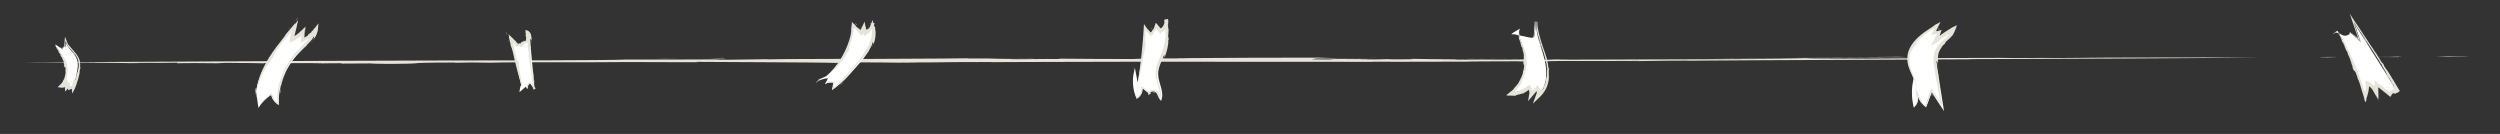 <?xml version="1.0" encoding="UTF-8"?> <svg xmlns="http://www.w3.org/2000/svg" id="_Слой_6" viewBox="0 0 1019.19 54.61"><rect x="0" y="0" width="1019.19" height="54.61" fill="#333333" stroke="none"/><defs><style>.cls-1{fill:#e6e3d8;}.cls-1,.cls-2{stroke-width:0px;}.cls-2{fill:#fff;}</style></defs><path class="cls-1" d="M1004.7,22.99c4.86-.06-1.51-.11-6.97-.16l-4.95.2,11.92-.04Z"></path><path class="cls-1" d="M977.92,23l-13.47.22,9.73-.12c10.81.07-1.43.21-5.51.25,17.69-.09,6.43-.24,9.26-.36Z"></path><path class="cls-1" d="M951.4,23.21c-8.64,0-6.23.13-2.6.16.57-.05,6.23-.13,2.6-.16Z"></path><path class="cls-1" d="M414.92,23.93c2.42.02,5.28.03,4.88.07,2.71-.04,3.28-.07-4.88-.07Z"></path><path class="cls-1" d="M419.79,24c-.52,0-1.08.02-1.75.03.55,0,1.01,0,1.63-.01.16,0,.07,0,.12-.01Z"></path><path class="cls-1" d="M593.89,25.11c9.72-.12,15.18-.07,24.38-.13l5.14.14c9.96-.07,4.4-.14,11.63-.24,9.09.08,28.24-.06,32.55-.06,2.99.06-3.72.11-5.18.15,11.68-.08,10.85-.23,25.36-.26l.24.04c34.66-.3,78.6-.35,117.15-.58-2.61,0-1.95-.04-2.97-.06,40.7-.15,87.66-.27,119.84-.72-22,.09-59.25-.06-81.68.26-8.3-.09-21.08.1-24.52-.05-31.98,0-44.99.32-75.74.39-4.41-.02-2.27-.1-3.54-.17l24.38-.13-14.86-.03c6.43-.08,22.09-.07,23.88-.22-21.29.22-55.34.17-73.92.41,8.74-.02,19.64-.04,29.98-.07,4.55.04,11.59.06,11.13.13-29.57.29-54.1.24-84.48.38-7.61.04-17.94.05-19.2-.02,5-.04,1.23-.09,5.33-.13-10.77.09-1.08.27-16.65.28l2-.26c-6.19.29-19.05,0-30.14.18-3.99-.09,3.36-.17,11.89-.2-9.68-.02-10.55.13-18.27.14l7.32-.24c-8.22.23-14.74,0-19.4-.06-.55.05,3.78.21-6.53.22-4.43-.02-2.16-.08-3.2-.11-.57.06-4.28.16-11.09.18-1.25-.07,4.52-.12,4.97-.2-5.13.02-9.32.04-13.05-.01-9.09.08.59.1-4.97.2-13.95-.02-1.39-.25-6.53-.39,10.52-.09,24.02-.22,29.65-.27l-20.16.11c1.22-.09-13.63-.12-2.99-.22-20.09-.03-44.36.12-63.62.24,2.73.02,6.24.03,5.67.09-9.97.07-8.86-.04-10.9-.09-7.37.08-6.55.22-11.08.34-15.22-.09-17.36,0-30.31-.16l.8.15c-9.18-.1-10.53.13-20.42.07-.55-.03,3.24-.08,6.28-.12-8.76.07-8.08-.11-16.62-.03l6.78-.18c-6.81.02-16.8.1-13.28-.05-11.89.2-32.76.18-47.62.31l.98-.13c-7.68.17-28.24.06-34.9.26l-1.13-.05-15.29.21c-6.92,0-4.57-.2-5.13-.14-15.19.07-27.11.11-36.88.07-2.45.18-18.44.26-31.16.31-61.26.04-127.05.36-184.04.69-8.53.03-20.28.25-30.93.36,13.05.01,14.28-.08,27.11-.11,9.64.02,13.19.19,21.49.28l-4.22-.14c13.02-.15,8.97.06,19.27-.12l-.42.24c3.62-.13,12.72-.05,16.46,0l3.37-.17c8.2.07,13.54.09,16.04.24l-.8-.15c3.09.09,31.54-.09,21.81.18,2.38-.04,4.55-.12,9.76-.12l.79.15c7.51-.06,15.9-.1,18.07-.03-4.07.05-5.44.11-6.78.18,31.77-.05,6.71-.5,34.85-.58l-.33.1,7.14-.12,7.49.1c10.14-.35,39.5-.06,56.48-.28,6.68-.04,15.47.13,28.17.08l-.83-.15c10.25.13,48.38.13,57.94.45,9.63-.14-1.01-.03-.8-.15,18.79-.2,20.1.03,29.95.09,11.57-.1-8.85-.04-2.63-.16,17.73.07,14.39-.22,36.29-.17,2.17.08-5.65.07-7.91.13,15.41-.19,44.12-.16,67.03-.25,26.22.01,64.92.04,95.57.05l.57-.06c12.73.11,26.54-.05,41.43-.03l-7.28-.06Z"></path><path class="cls-1" d="M776.76,23.27l-2.44-.12-14.05.12c5.7.09,8.64,0,16.49,0Z"></path><polygon class="cls-1" points="773.74 23.66 781.09 23.59 769.19 23.62 773.74 23.66"></polygon><polygon class="cls-1" points="595.7 23.89 597.52 23.9 624.3 23.73 595.7 23.89"></polygon><path class="cls-1" d="M415.9,23.8c3.06-.07,7.47-.06,10.65-.11l-12.47.09,1.81.02Z"></path><path class="cls-1" d="M295.13,23.58c-4.74.24-9.43.02-3.13.21,7.47-.06.99-.13,3.13-.21Z"></path><path class="cls-1" d="M267.05,23.98c4.3,0,6.69-.04,9.04-.08-5.67-.09-5.87.03-9.04.08Z"></path><path class="cls-2" d="M23.09,19.13c1.1,2.05,2.68,3.84,3.53,6,1.29,3.25.69,7.18-1.52,9.9.84.04,1.48-.73,1.97-1.41.2.52.26,1.09.18,1.64.24-.23.48-.45.73-.68.13.34.26.68.39,1.02.25-.14.53-.22.82-.26l.1,1.22c.95-1.95,1.42-4.09,1.88-6.21.44-2.01.87-4.14.2-6.08-.9-2.63-3.62-4.31-4.52-6.94-.07.64-.13,1.28-.2,1.91-.51-.37-1.34.31-1.08.89-1.02-.68-2.04-1.36-3.06-2.04.22.79.56,1.55,1,2.24"></path><path class="cls-1" d="M23.56,20.32c.19.21.04-.13-.05-.42l-.3-.15c.11.2.23.39.35.58Z"></path><path class="cls-1" d="M22.91,18.96c-.15-.21-.3-.43-.44-.66.08.17.17.34.27.5.14.61-.23,0-.33-.22.4.95.34.27.5.38Z"></path><path class="cls-1" d="M23.01,18.4c.4.28.36.1.21-.04-.06.03-.36-.1-.21.04Z"></path><path class="cls-1" d="M28.64,34.84c.03.14.07.3.03.29.09.13.13.15-.03-.29Z"></path><path class="cls-1" d="M28.66,35.13s-.04-.05-.06-.08c.01.03.02.05.04.08,0,0,0,0,.01,0Z"></path><path class="cls-1" d="M32.43,29.63c.02-.58.13-.89.17-1.45l.19-.29c0-.62-.1-.28-.15-.74.16-.55-.02-1.79-.08-2.06.04-.21.14.22.19.31-.18-.75-.29-.68-.59-1.58l.03-.03c-1.01-2.11-2.98-3.78-4.15-5.44.06.12.02.11.02.17-.28-.42-.53-.87-.71-1.35l-.86-2.23-.18,2.35-.07.86-.03.43-.02.34s.01.12-.02.11c-.04-.02-.08-.04-.12-.04-.09-.01-.18.02-.26.07-.16.1-.29.3-.27.53-.01.04.06.15,0,.13l-.13-.06c-.09-.04-.18-.08-.27-.12-.22-.1-.44-.19-.68-.3.19.12.42.27.62.41.1.07.2.14.31.22l.16.12c.05.03-.03-.09-.02-.14-.02-.27.18-.52.43-.65.13-.06.28-.09.41-.07.07.01.13.04.19.08.03-.03.02-.13.03-.18.03-.41.04-.85,0-1.2.05-.15.08-.32.09-.5l.07-.73.26.69c.13.34.32.66.28.82.82,1.62,1.62,1.93,2.72,3.3.14.22,0,.17-.01.27l-.94-1.03.49.69c-.28-.24-.82-.95-.99-.94.91.83,2.06,2.36,2.64,3.27-.17-.48-.55-.99-.88-1.48-.11-.24-.33-.58-.26-.61,1.23,1.18,1.93,2.66,2.06,4.48.04.46,0,1.07-.08,1.14,0-.29-.08-.08-.1-.32.02.63.28.08.16.99l-.24-.14c.23.39-.19,1.08-.17,1.73-.15.2-.12-.22-.04-.7-.14.54,0,.61-.1,1.05l-.13-.45c.11.5-.21.81-.34,1.06.05.04.26-.16.12.41-.08.24-.11.1-.15.15.05.04.1.27.02.65-.09.05-.05-.28-.12-.32-.06.29-.1.52-.21.71-.06.52.11,0,.11.32-.24.76-.27.02-.49.26.04-.6.18-1.35.19-1.68l-.19,1.13c-.07-.09-.32.71-.26.11-.17.54-.32,1.14-.48,1.72l-.12.44-.05.24c-.04.16-.08.31-.12.46.05-.03.1-.12.13-.05-.1.39-.15.21-.2.16-.03.15-.03.29-.03.44,0,.08,0,.16,0,.24,0,.06-.02.23-.01.2-.05-.6-.06-.71-.09-1.04h0c-.13,0-.36,0-.63.04l.1.12c-.17.02-.3.08-.39.14l.51.19c-.1-.22-.25-.33-.34-.73.02-.04.13.15.23.3-.16-.33-.12-.43-.17-.63l-.16-.64-.63.46c-.06.04-.13.11-.22.21l.13-.3.24-.54.75.77.07.07-.03-.08-.37-.91-.68.67c-.27.27-.6.62-.55.39-.05.08-.12.17-.19.26l1.13.6c.03-.58-.03-1.32-.3-1.95l-.44-1.02-.59.89c-.12.18-.24.36-.37.56l-.07-.12c-.06.18-.26.41-.48.55-.22.15-.41.18-.55.24l.39.86s.04-.09.04-.13l.08-.02c.14-.28.27-.56.38-.85.24-.33.32-.12.3-.18.44-.8.68-1.47.94-2-.11-.2.13-1.1.21-1.85.33-1.76.14-3.71-.6-5.39-.74-1.68-1.88-3.04-2.83-4.35-.27-.4-.78-.87-1.15-1.37.33.68.44.7.83,1.32.26.49.22.76.39,1.21v-.28c.5.55.21.47.65.87l-.21.11c.21.11.41.59.46.8l.24.08c.16.44.26.71.2.9l.11-.11c.03.18.74,1.54.29,1.16.08.1.19.18.27.45l-.13.09c.16.36.3.78.24.91-.07-.2-.16-.25-.24-.3.18.79.29.86.42.9.12.05.3.06.35.82h-.1c.05.11.09.24.12.37l-.12.4c.15.27.12.82,0,1.39-.12.57-.33,1.16-.4,1.62-.1.35-.44.72-.74,1.32l.15.03c-.21.23-.63.82-1.13,1.28l-1.04.97,1.57.21c.49.07.99-.07,1.33-.22.35-.15.6-.3.77-.36.39-.58-.07.03-.15-.07.44-.56.61-.8.81-.97l-1.62-.2c0,.15-.04.27-.04.45.15.43,0-.35.14-.13.01.48.09.57.11.87l.18,2.23,1.23-1.49c.12-.15.3-.33.63-.59.15-.02-.2.26-.25.39.1-.13.23-.28.38-.44l-1.44-.33c.14.3.28.64.42,1.01l.35.91.86-.46c.08-.04.16-.08.25-.1l.13-.03h.07s.03-.02.03-.02l.33,1.4h0c-.05-.18-.11-.37-.16-.55l-.08-.27-.04-.13-.02-.07h0s0-.01,0-.01h0s0,0,0,0c.09.72-.2-1.6.2,1.6h0s0,0,0,0v-.03s.04-.06.04-.06c.28-.53.58-1.11.9-1.78.16-.34.32-.71.47-1.11.1-.27.2-.55.3-.83.33-.94.61-1.92.86-2.77l-.05-.04c.29-.69.34-1.47.56-2.33l-.16.41Z"></path><path class="cls-1" d="M28.18,20.21v.19s.57.57.57.57c-.13-.31-.31-.39-.57-.75Z"></path><polygon class="cls-1" points="28.59 20.1 28.29 19.81 28.72 20.33 28.59 20.1"></polygon><path class="cls-1" d="M31.26,29.29l.04-.1c.06-.5.11-1.01.13-1.51-.03.53-.09,1.07-.17,1.61Z"></path><path class="cls-1" d="M28.78,34.85c.12.13.18.35.27.5l-1.02-.38.04-.03-.04.03,1.02.38-.3-.6.02.1Z"></path><path class="cls-1" d="M26.77,34.71c-.03-.37.3-.52-.07-.27-.22.42.08.12.07.27Z"></path><path class="cls-1" d="M27.28,32.99c-.1.24-.15.39-.17.53.24-.28.15-.34.17-.53Z"></path><path class="cls-2" d="M104.21,38.79c.92-10.7,8.77-20.08,16.36-28.88-.5,1.95-1,3.9-1.5,5.84,1.93-.83,3.61-2.02,4.88-3.47-.14,1.23-.29,2.45-.43,3.68,2.15-1.13,4.01-2.62,5.42-4.36-.37,3.91-4.18,6.91-7.11,10.03-5.67,6.02-8.6,13.68-8.14,21.24-1.72-.97-2.89-2.55-3.14-4.23-2.18,1.46-3.97,3.3-5.19,5.37-.39-2.68-.77-5.36-1.16-8.04"></path><path class="cls-1" d="M104.15,35.99c-.13-.54-.09.19-.06.81l.26.53-.2-1.34Z"></path><path class="cls-1" d="M104.53,39.02l.41,1.49-.25-1.08c-.08-1.23.22.13.33.59-.33-1.99-.33-.69-.48-1Z"></path><path class="cls-1" d="M105.11,41.96c.13.97.18.49.17.12-.05.02-.19-.53-.17-.12Z"></path><path class="cls-1" d="M124.51,11.98c-.1.6-.19,1.23-.21,1.16-.03.56-.02.75.21-1.16Z"></path><path class="cls-1" d="M124.29,13.14c0-.11.01-.22.02-.35,0,.11-.02.2-.03.33,0,.03,0,.01.01.02Z"></path><path class="cls-1" d="M122.7,19.2c-.72.85-1.21,1.25-1.91,2.08l-.52.35c-.74.91-.24.48-.72,1.18-.79.74-1.98,2.66-2.25,3.09-.25.26.16-.42.22-.59-.37.58-.48.89-.63,1.22-.15.33-.33.69-.72,1.45h-.05c-.86,1.85-1.71,4-2.3,6.29-.27,1.15-.52,2.32-.64,3.49-.08.59-.12,1.17-.15,1.75l-.02.43c0,.14,0,.17,0,.27v.49c.03-.17.06-.1.09-.15,0,.41.02.68.03,1.02,0,.03.02.11,0,.1l-.1-.06c-.07-.04-.13-.08-.2-.12-.13-.09-.26-.18-.38-.29-.25-.23-.42-.4-.78-.95-.07-.12-.14-.24-.2-.36-.08-.14-.17-.39-.23-.59-.13-.43-.24-.92-.32-1.34-.08-.08-.27.1-.43.21l-.49.36c-.32.23-.63.48-.93.72-.49.42-.87.78-1.25,1.19-.37.4-.73.82-1.02,1.21-.23.32-.45.67-.69,1.07.71-1.06,2.75-3.22,4.55-4.04.19,1.17.85,2.12,1.35,2.55.22.35.63.7.99.95.19.12.37.24.52.34.06-.07.03-.23.08-.23-.03-.8,0-1.56,0-2.21.04-.71.04-1.35.11-1.98.09-1.27.26-2.53.74-4.24.17-.48.17-.22.29-.34-.25.9-.45,1.81-.61,2.72.11-.56.29-1.09.44-1.64-.13.72-.52,2.46-.41,2.69.12-1.2.45-2.75.91-4.21.47-1.46,1.05-2.84,1.43-3.84-.47.88-.94,2.04-1.33,3.16-.23.47-.5,1.23-.55,1.16.8-3.32,2.2-5.86,4.15-8.77.49-.73,1.25-1.65,1.41-1.71-.34.46-.02.16-.29.55.74-.99-.15-.28,1.06-1.62l.04.34c.26-.72,1.51-1.58,2.3-2.57.4-.25-.16.38-.84,1.08.81-.76.78-.93,1.4-1.55l-.43.75c.51-.81,1.21-1.16,1.63-1.5,0-.08-.45.16.36-.68.36-.35.23-.12.33-.19,0-.08.22-.46.7-1.06.15-.06-.24.47-.22.55.38-.45.66-.83.96-1.14.55-.88-.11,0,.17-.57.88-1.31.31,0,.75-.42-.51,1.13-1.53,2.35-1.92,2.87.5-.6.99-1.21,1.43-1.86,0,.19,1.01-1.27.39-.16.41-.55.77-1.21,1.08-1.91.29-.72.48-1.5.55-2.28l.2-2.19-1.34,1.73c-.62.8-1.31,1.53-1.98,2.13.25-.17.55-.42.54-.34-.79.77-.79.59-1,.69-.6.54-.49.63-.75.94-.57.31-.85.45-1.13.57l-.1.04s-.09.06-.06-.01c.02-.09.04-.18.06-.29.04-.2.1-.43.17-.68l-.17.18c.11-.41.1-.57.1-.8.03-.53.05-.95.2-1.93.05-.18.02.46-.02,1.07.05-.58.1-.96.16-1.32l.04-.26c0-.06,0-.05-.01-.08l-.03-.14c-.16.15-.4.4-.81.87l1.06-1.37h.03s-.01-.04-.01-.04c-.49.55-1.13,1.25-1.54,1.67-.41.42-.63.6-.35.24-.46.52-.96.99-1.48,1.38-.12.09-.24.18-.36.27-.09.06-.19.13-.29.19-.2.13-.42.24-.66.36l-.09.04s0-.05.01-.07l.03-.15c.02-.1.03-.2.05-.3.05-.02.1-.05.15-.08-.03-.05-.01-.18.02-.34.02-.08.04-.17.06-.26.07-.27.14-.54.21-.82.33-1.32.67-2.67.66-3.01l.14-.35c.06-.37.16-.81.16-1.03l-.92,1.2c-.65.73-.2-.09-.32.13-.81.97-1.53,1.82-2.18,2.59-.32.37-.62.72-.91,1.06-.12.14-.25.28-.37.42l-.29.32c-.05.32-1.18,1.76-2.06,2.92-2.2,2.72-4.34,5.68-6.06,8.83-1.7,3.14-3.05,6.45-3.63,9.66-.09.48-.17,1.05-.22,1.66-.02.61-.03,1.25-.06,1.85.24-1.45.11-1.61.42-3.03.24-1.06.57-1.4.92-2.26l-.27.41c.28-1.45.37-.94.6-2.09l.2.12c0-.43.48-1.35.71-1.7v-.41c.43-.82.77-1.33,1.01-1.52l-.17.02c.19-.29,1.66-3.14,1.35-2.06.1-.25.14-.51.47-1h.17c.4-.74.87-1.56,1.08-1.71-.22.4-.25.56-.27.73,1.98-2.96-.03-.92,1.78-3.53l.06.09.39-.72.6-.61c.41-1.13,2.76-3.53,3.87-5.11.1-.13.29-.35.37-.42.09-.09.19-.17.28-.25.19-.16.35-.28.57-.56l.08-.32c.08-.04.23-.15.36-.26.06-.04.13-.09.19-.14,0,.05-.09.22-.12.29-.09.18-.16.27-.21.23-.01,0-.03-.02-.04-.05,0,0,0-.04-.02.01l-.05.16-.11.31c-.14.4-.27.75-.38,1.02-.38,1.95.09-.24.21-.23-.22.95-.3,1.52-.39,2.02-.05.25-.1.47-.14.69-.02.1-.05.21-.07.31.07-.02.16-.06.24-.08.62-.23,1.02-.31,1.9-.66,1.07-.57.65-.39.15-.15-.5.21-1.08.45-.53.13.72-.29,1.29-.61,1.73-.87.2-.14.39-.27.58-.4.16-.12.21-.17.32-.26.06-.1.23-.28.45-.45-.03.13-.16.23-.22.34.06-.09.14-.19.24-.31.02-.03.04-.05.07-.09l.04-.28c.02-.18.05-.37.07-.56l.02-.13-.04.34c-.03.23-.05.46-.08.7-.05.46-.13.97-.15,1.39-.03.44-.07.89-.1,1.34v.17s.08-.04.12-.05l.31-.17.6-.33c.79-.42,1.58-.88,2.33-1.39.17-.11.34-.23.52-.35.15-.11.3-.22.46-.33.31-.23.62-.48.94-.75.63-.54,1.26-1.16,1.84-1.86l-1.74-.71c-.2,1.78-1.38,3.5-2.64,4.83v.08c-1,.96-2.01,2.13-3.27,3.3l.64-.54Z"></path><path class="cls-1" d="M114.18,38.04l.16-.25c.03-.53.11-1.05.18-1.57-.21.61-.21.95-.34,1.82Z"></path><polygon class="cls-1" points="113.84 37.65 113.79 38.49 113.96 37.15 113.84 37.65"></polygon><path class="cls-1" d="M123.41,20.2l-.16.13c-.7.74-1.37,1.5-2.01,2.28.69-.83,1.42-1.63,2.17-2.42Z"></path><path class="cls-1" d="M124.63,12.04c0,.36-.06.86-.11,1.36-.04.35-.03.31-.03.36,0,.04,0,.08.01.11v-.13s0-.03,0-.03c0,0,0-.01,0-.11l.04-.42.16-1.64-.08.51Z"></path><path class="cls-1" d="M121.47,7.08c-.98,1.49-1.33,1.54-.71,1.14,1.06-1.3.31-.55.71-1.14Z"></path><path class="cls-1" d="M117.47,12.26c.54-.62.84-1.02,1.15-1.44-.73.7-.77.93-1.15,1.44Z"></path><path class="cls-2" d="M213,36.81l-4.99-21.34,2.99,3.04c.32-.18.5-.56.45-.91.27.43.76.71,1.27.73-.09-.95,1.24-1.68,1.99-1.08.05-1.39.1-2.79.14-4.18.84.33,1.05,1.41,1.13,2.31.66,7.03,1.32,14.05,1.98,21.08-.64-.83-1.29-1.65-1.93-2.48-.62.53-.97,1.37-.92,2.18l-.83-.77c-.82.71-1.64,1.42-2.46,2.13,0-1.43.44-2.87,1.26-4.05"></path><path class="cls-1" d="M213.04,33.44c.17-.32-.17.02-.43.35,0,.14-.02.28-.02.42.13-.27.28-.52.45-.77Z"></path><path class="cls-1" d="M212.1,35.21c-.05.34-.07.68-.07,1.02.02-.24.04-.48.08-.72.34-.73.15.16.13.45.3-1.24-.09-.52-.14-.75Z"></path><path class="cls-1" d="M211.88,37.17c-.01.17,0,.28,0,.34l-.09-.04c.09-.11.03-.12-.07-.08l.26.12s.03-.09.04-.15c-.06-.04-.09-.46-.14-.19Z"></path><path class="cls-1" d="M213.13,16.77c.22-.1.5-.16.47-.11.05-.02.1-.04.13-.05.03-.02.03-.03,0-.03-.1,0-.28.03-.59.2Z"></path><path class="cls-1" d="M213.6,16.66s-.1.05-.15.07c.05-.02.08-.03.15-.06.01,0,0,0,0-.02Z"></path><path class="cls-1" d="M215.39,20.43c.16.71.14,1.12.24,1.79l-.12.39c.12.73.16.31.29.84-.04.68.19,2.09.21,2.41-.05.23-.12-.27-.18-.37.13.86.27.78.38,1.86l-.04.02c.46,2.54.71,5.79,1.11,8.63-.01-.19.03-.15.05-.23.03.24.05.48.08.73l1-.4c-.65-.8-1.32-1.62-1.98-2.44l-.34-.42-.38.34c-.75.68-1.1,1.69-.99,2.59l.66-.32c-.36-.3-.73-.6-1.09-.9-.48.47-.92.93-1.18,1.24.28-.26.74-.64,1.17-1,.29.28.59.58.9.88l-.17.08c-.04-.87.37-1.73.95-2.27l.08-.07.08.09c.25.29.49.55.73.76.29.55,1,1.2,1.03,1.5.06.08.12.16.16.22l-.17.07c-.16-2.17-.51-3.12-.72-5.3,0-.33.09-.18.15-.28l.24,1.79-.04-1.1c.11.47.17,1.63.32,1.75-.31-1.56-.42-4.09-.74-5.44.03.65.14,1.45.2,2.22-.02.34,0,.86-.08.84-.42-2.17-.48-3.99-.76-6.23-.07-.56-.13-1.33-.06-1.43.06.37.09.08.16.38-.14-.79-.27-.05-.35-1.21l.27.12c-.31-.43-.08-1.41-.32-2.22.07-.3.18.23.25.86-.02-.72-.18-.77-.23-1.34l.27.52c-.27-.59-.06-1.09-.02-1.44-.06-.04-.19.3-.25-.46,0-.33.07-.17.09-.25-.06-.04-.18-.3-.23-.81.06-.1.14.32.22.35-.04-.38-.08-.69-.05-.97-.12-.67-.1.05-.22-.35-.04-1.04.24-.13.36-.52.18.77.3,1.76.4,2.17l-.2-1.48c.09.08.05-1.02.21-.24-.04-.6-.05-1.21-.2-1.95-.08-.36-.2-.74-.43-1.1-.22-.36-.59-.7-1.02-.85l-.83-.29v.83c.02.32.02.63.02.92.04-.2.06-.46.12-.42.03.74-.08.66-.15.8.04.55.19.49.29.83-.08.66-.11.88-.15,1.21-.01.07-.03.14-.05.21-.01.03-.02.07-.04.11,0,0,0,.02-.01.02l-.04-.03s-.06-.04-.09-.07l.16.18s-.07-.04-.1-.06c-.23-.12-.33-.06-.47,0-.23.08-.43.16-.76.36-.06,0,.18-.25.45-.38-.38.18-.53.29-.69.4-.14.1-.36.3-.44.66-.02-.16.08-.48.19-.69-.12.15-.24.33-.31.54-.05.15-.03.14-.04.21-.03.07-.15-.01-.13-.03-.05.02-.14,0-.24-.06-.05-.03-.1-.07-.15-.13-.02,0-.06-.1-.05-.04,0,.04,0,.07,0,.11-.01.08-.05.15-.1.21-.05.06-.13.14-.18.05-.27-.26-.65-.63-.92-.87.03-.03.07-.05.11-.08-.33-.23-.88-.78-1.42-1.34-.54-.55-1.09-1.1-1.21-1.09l-.16-.24-.46-.34.3.94c.13.61-.23-.08-.13.1.43,1.68.71,2.84.88,3.86.28.44.57,1.5.81,2.42.93,4.45,2.2,9.17,3.36,13.24.15.61.54,1.42.8,2.17-.18-.95-.28-1.02-.5-1.95-.12-.71,0-1-.04-1.63l-.07.34c-.33-.91-.08-.67-.39-1.38l.24-.02c-.18-.23-.24-.91-.24-1.2l-.21-.21c-.05-.61-.11-1.01,0-1.22l-.13.09c.04-.24-.55-2.28-.14-1.63-.07-.16-.18-.3-.26-.68l.13-.09c-.16-.53-.33-1.13-.29-1.31.1.29.19.37.28.45-.51-2.3-.58-.38-1.07-2.41h.1s-.22-.49-.22-.49v-.57c-.25-.33-.41-1.04-.57-1.83-.08-.39-.16-.8-.24-1.18-.04-.17-.1-.42-.13-.51-.03-.1-.07-.19-.11-.28-.05-.15-.04-.3-.03-.42.01-.13.03-.24-.03-.46l-.21-.27c.05-.05.05-.24.09-.33.51.65.86,1.18.87,1.49.04-.12,0-.04-.02-.23.04-.01.1.02.13.06.05.06.01.04.09.16l.12.15.06.07v.02s.02,0,.02,0h0s0,0,0,0c-.1.14.85-1.2.45-.64h0s0,0,0,0h.01s.07.05.07.05c.03.02.08.07,0,0-.05-.06-.14-.16-.21-.26-.06-.04,0-.1-.12-.08-.11.02-.13.03-.07.01l.13-.03s.02.02.04.03c.03.03.06.06.09.1.04.05.1.1.15.15.12.11,0,.06.08.03.01-.03-.03-.06-.24-.32l-.04-.05s-.18.03-.26.05c-.19.04-.38.08-.57.12-.15,0-.2-.17-.3-.24l-.13-.14s-.05-.05-.06-.07l.14.02c.36.06.7.11,1.05.16.11,0,.13.03.14.06l.06.07.13.14c.34.34.65.47.86.54.23.08.38.09.53.11.57.05,1.07.05,1.21-.99.05,0,.04.04.05.06.01.14-.03.3-.04.44-.04.11-.09.19-.11.26l.12-.25c.01-.13.04-.22.04-.39,0-.11,0-.08.02-.14.03-.1.22-.16.29-.25.36-.16.69-.28.87-.31.06-.01.1-.01.14-.01.04,0,.13-.09.2-.13l.43-.31c.02-.69.04-1.38.07-2.03.05-.6.1-1.27.15-1.98l-1.29.85c.09.05.17.14.27.41.09.26.15.62.17,1,.04.86.08,1.71.12,2.52l.06.04c-.05.95.17,1.96.22,3.07l.03-.55Z"></path><path class="cls-1" d="M218.05,33.81l.11-.19-.18-1.03c-.06.43.05.64.08,1.22Z"></path><polygon class="cls-1" points="217.64 33.62 217.75 34.16 217.66 33.28 217.64 33.62"></polygon><polygon class="cls-1" points="216.61 20.45 216.6 20.58 216.89 22.55 216.61 20.45"></polygon><path class="cls-1" d="M213.16,16.61c.14-.1.28-.18.53-.23.05-.02.11-.02.14-.04-.05,0-.09.01-.15.04-.3.07-.49.17-.71.32.06-.03.12-.06.18-.08Z"></path><path class="cls-1" d="M206.25,12.99c.53,1.26.3,1.3.44.96-.29-1.09-.24-.47-.44-.96Z"></path><path class="cls-1" d="M207.61,17.36c-.12-.52-.23-.86-.35-1.21.03.59.2.78.35,1.21Z"></path><path class="cls-2" d="M336.81,31.06c6.3-5.09,10.35-12.87,10.92-20.95,1.1,1.04,2.2,2.07,3.29,3.11.4-.84.81-1.68,1.21-2.52.15.92.31,1.84.46,2.76,1.48-.95,2.56-2.48,2.98-4.19,1.3,3.22.71,6.97-.81,10.1s-3.86,5.77-6.18,8.37c-2.92,3.27-5.88,6.58-9.53,9.01.18-1.01.37-2.01.55-3.02-1.1-.19-2.26-.04-3.27.44.37-.75.75-1.51,1.12-2.26-1.79.07-3.56.69-5.01,1.76.57-.48,1.14-.96,1.72-1.44"></path><path class="cls-1" d="M334.24,32.2c.31-.32-.18,0-.6.27l-.23.43.82-.7Z"></path><path class="cls-1" d="M332.78,33.66c.29-.28.61-.55.94-.8-.25.17-.49.34-.72.53-.86.48-.02-.26.31-.47-1.36.92-.37.51-.53.74Z"></path><path class="cls-1" d="M334.82,32.42c.75-.24.54-.29.18-.22-.04.06-.5.3-.18.22Z"></path><path class="cls-1" d="M354.03,11.54c.15-.14.29-.34.3-.29.09-.21.11-.26-.3.29Z"></path><path class="cls-1" d="M354.34,11.25s-.04.09-.07.14c.02-.04.04-.07.07-.12,0-.01,0,0,0-.02Z"></path><path class="cls-1" d="M352.52,21.31c-.39.76-.72,1.11-1.18,1.78l-.4.26c-.51.72-.14.39-.48.93-.59.56-1.65,1.91-1.92,2.2-.23.15.15-.32.2-.44-.66.82-.5.87-1.37,1.85h-.05c-.96,1.23-2.12,2.57-3.37,3.86-.63.65-1.27,1.28-1.93,1.89-.46.41-.91.82-1.37,1.23.08-.05.05.01.08.03-.14.11-.28.22-.43.33l-.23.17-.12.08v-.04s.03-.2.03-.2v-.06s.04-.19.04-.19l.13-.74c.56-1.26-.94-1.04-1.78-1.03-.82.08-1.45.31-2.07.63l.49.5c.21-.51.41-1.01.61-1.52l.25-.64.1-.29.05-.13s-.11.01-.17.01c.05,0,.12-.01.15,0l-.07.14c-.05.1-.09.2-.14.3-.1.2-.21.42-.32.64-.22.43-.46.9-.7,1.38l-.14-.15c.79-.35,1.63-.52,2.52-.5.22,0,.43.02.65.04l.16.02h.08s0,.06,0,.08l-.04.29c-.04.37-.09.8-.1,1.12-.1.26-.16.64-.21.93-.02.14-.1.36.07.21.1-.06.17-.08.19-.04,2.14-1.45,2.91-2.56,4.85-4.49.3-.27.22-.07.35-.11-.49.54-1,1.08-1.52,1.6l1.01-.89c-.36.47-1.43,1.4-1.46,1.61,1.33-1.41,3.54-3.57,4.51-4.96-.56.56-1.19,1.32-1.84,1.99-.32.27-.79.7-.81.61,1.7-2.06,3.24-3.67,5.01-5.77.44-.53,1.04-1.23,1.17-1.27-.27.36,0,.14-.21.45.57-.79-.14-.24.76-1.31l.09.3c.13-.6,1.09-1.33,1.51-2.25.28-.24-.02.35-.47.98.54-.69.46-.84.83-1.42l-.17.67c.24-.73.74-1.1,1.02-1.44-.02-.07-.35.19.1-.62.2-.34.16-.14.23-.21-.02-.07.04-.41.29-.97.11-.07-.07.41-.02.48.2-.42.32-.78.5-1.07.23-.8-.12.01-.02-.49.44-1.18.28-.04.57-.44-.18.96-.66,2.13-.85,2.62.26-.57.5-1.15.69-1.74.05.14.56-1.16.31-.18.73-1.75.99-4.11.72-5.93,0,.26,0,.59-.06.54-.12-.93-.02-.84.02-1.04-.16-.69-.32-.58-.51-.97-.11-.65-.24-1.03-.34-1.37l-.32-1-.33,1.05c-.12.37-.23.68-.56,1.17h.16c-.22.33-.31.54-.41.75-.08.19-.24.48-.48.7-.04,0,.07-.19.21-.45-.22.34-.28.36-.38.43-.09.06-.16.09-.32.28.08-.15.14-.29.17-.42-.17.21-.52.54-.36.22-.04.05-.08.1-.12.15-.04.05-.11.14-.11.04-.04-.11-.07-.26-.11-.42-.07-.35-.15-.71-.22-1.06l-.37-1.79-.73,1.63c-.13.3-.26.59-.37.86l-.08-.14c-.02.1-.07.23-.11.35-.02.07-.05.14-.08.22-.07.16-.15.33-.23.49-.18-.17-.34-.29-.48-.32l-.02-.09c-.08-.03-.28-.19-.47-.33-.16-.11-.46-.35-.68-.52-.59-.58-.38-.65-.43-.62-.36-.33-.7-.64-1.02-.94l-.24-.22c-.07-.04-.19-.24-.17-.05-.02.21-.04.41-.06.6-.09.78-.16,1.44-.28,2.09.03.09.03.33.03.52,0,.18-.01.42-.03.68-.08.52-.17,1.16-.3,1.72-1.34,5.33-4.28,10.63-7.83,14.38-.28.27-.57.62-.89,1-.33.36-.67.74-1.02,1.09.93-.75.98-.86,1.82-1.68.68-.56,1-.7,1.62-1.18l-.37.18c.73-.95.61-.57,1.12-1.37l.16.18c.14-.32.71-.93.97-1.17l.06-.34c.51-.56.81-.95,1.07-1.06l-.17-.02c.26-.17,1.5-2.49,1.26-1.59.08-.21.11-.42.36-.84h.17c.3-.63.6-1.35.77-1.49-.13.36-.13.5-.13.64.67-1.33.57-1.55.52-1.69-.08-.16-.13-.26.3-1.48l.08.06.13-.65.33-.62c0-.49.25-1.36.52-2.32.12-.48.24-.98.34-1.46.09-.48.15-1,.13-1.15.02-.18.07-.36.13-.52.03-.08.06-.15.08-.24v-.03s.03.02.04.04l.07.07s.09.09.14.13l-.08-.28c.16.22.41.52.61.78.12.13.25.27.37.41.2.21.4.42.61.63.44.46.89.93,1.32,1.39.46-.8.9-1.53,1.2-1.92.07-.19.13-.33.17-.44.01-.05.02-.08.03-.11,0-.03-.02,0-.05.06-.08.15-.3.59-.33.51.11-.27.21-.5.29-.7.06-.14.12-.26.17-.37.1-.22.2-.39.29-.54l-1.7-.24c.09.63.08,1.05.21,1.87.4,1.53-.22-1.26.06-.48.2,1.22.35,1.67.49,2.13.04.12.07.25.11.37v.05s.05-.02.07-.03l.12-.09c.08-.06.17-.12.26-.19.35-.27.77-.52,1.38-1,.27-.1-.62.59-.89.82.35-.27.74-.58,1.16-.98.41-.4.89-1,1.07-1.29.5-.73.92-1.62,1.15-2.56l-1.65.12c.17.45.32.9.42,1.33.2,1.07.24,2.43,0,3.82-.24,1.39-.73,2.79-1.35,3.93l.03.07c-.58.92-1.07,2-1.86,3.03l.42-.48Z"></path><path class="cls-1" d="M342.61,34.49l.25-.05c.3-.31.6-.62.89-.93-.45.28-.59.53-1.14.99Z"></path><polygon class="cls-1" points="342.56 34.02 342.1 34.5 342.9 33.78 342.56 34.02"></polygon><path class="cls-1" d="M353.44,22.12l-.11.13c-.43.69-.89,1.37-1.36,2.02.52-.7,1.01-1.41,1.47-2.15Z"></path><path class="cls-1" d="M353.98,11.39c.1-.24.32-.53.4-.78-.14.3-.32.61-.5.87l.1-.1Z"></path><path class="cls-1" d="M349.26,9.95c-.66-.31-1.19-1.13-.43-.13.91.81.15-.04.43.13Z"></path><path class="cls-1" d="M346.94,9.86c.08-.65.09-1.07.1-1.51-.18.71-.09.97-.1,1.51Z"></path><path class="cls-2" d="M463.79,33.61c1.57-7.5,2.52-15.14,2.85-22.79.66,1.22,1.59,2.29,2.7,3.12.87-1.12,1.56-2.36,2.06-3.69.58.71,1.16,1.43,1.74,2.14,1.57-.87,2.52-2.74,2.28-4.52,1.11,4.91.74,10.14-1.05,14.84-.93,2.46-2.27,4.89-2.23,7.52.05,3.67,2.77,7.42,1.2,10.75-.98-.8-1.13-2.25-1.96-3.21s-3.03-.47-2.54.69c-1-.79-2-1.58-3-2.37.04,1.7-.94,3.4-2.44,4.2-1.78-3.85-2.03-8.39-.7-12.42"></path><path class="cls-1" d="M462.66,27.86c.11-.49-.16.11-.38.64l.05.54c.09-.4.21-.79.33-1.19Z"></path><path class="cls-1" d="M461.97,30.54c-.01.47,0,.94.03,1.4-.01-.33,0-.67,0-1,.27-1.08.17.17.18.59.18-1.79-.14-.68-.22-.98Z"></path><path class="cls-1" d="M461.91,33.27c0,.89.13.63.16.26-.06-.06-.11-.64-.16-.26Z"></path><path class="cls-1" d="M476.33,10.03c0,.26.03.55-.01.52.06.28.11.33.01-.52Z"></path><path class="cls-1" d="M476.32,10.54c-.01-.05-.03-.11-.04-.18.01.06.02.1.03.17,0,.02,0,0,.01.01Z"></path><path class="cls-1" d="M471.37,27.68c-.15,1.08-.3,1.71-.23,2.78l-.12.61c.2,1.12.19.48.41,1.26.09,1.02.78,2.89.87,3.3.01.31-.19-.33-.28-.46.19.56.31.81.43,1.09.06.14.12.29.18.49.03.1.06.22.09.34.01.06.03.12.04.18,0,.02,0,.05.01.08h-.04c.12.26.18.66.04,1.12-.13-.05-.23-.21-.31-.38l-.14-.26-.08-.14c-.04-.05-.03-.05-.18-.24-.1-.13-.29-.34-.48-.47-.2-.14-.4-.23-.61-.3-.42-.13-.83-.16-1.24-.1-.4.07-.82.19-1.22.56-.19.18-.37.46-.42.77-.03.15-.01.3,0,.45.03.13.07.26.12.38l1.05-.8c-.3-.22-.6-.45-.9-.67.21.17.13.16.19.25-.48-.37-.98-.76-1.48-1.14l-.95-.74-.47-.37c-.07-.04-.18-.17-.21-.14l-.13.02c-.02.71-.02,1.53-.15,2.11-.02.14-.09.32-.12.4-.03.09-.07.17-.1.25-.07.17-.15.33-.25.49-.09.16-.2.31-.3.44-.06.09-.15.18-.23.27-.17.18-.36.34-.59.48-.39-.6-.98-2.21-1.31-3.34.21,1.1.58,2.6,1.14,3.87.28-.07.59-.34.85-.55.26-.24.48-.5.68-.8.37-.61.6-1.16.62-2.02.05-.23.09-.5.1-.78.03-.04.02-.17.08-.15l.25.2c.17.13.33.26.48.38.3.24.55.46.64.6.7.58,1.23.99,1.77,1.39l-.17.13c-.11-.24-.12-.53.01-.77.13-.23.34-.39.55-.48.43-.19.9-.25,1.37-.15.24.04.48.15.7.3.21.16.4.41.5.55.21.3.36.64.54,1.02.14.36.07.37.12.63-.35-.6-.55-1.3-1.16-1.93.35.41.53.84.74,1.34-.15-.24-.41-.8-.75-1.17-.33-.38-.8-.43-.89-.38.31.03.64.16.87.44.25.27.48.69.66,1.06.19.39.36.77.57,1.13.2.35.47.75.78.93.45-1,.49-2.09.35-2.85.02.72-.03,1.7-.43,2.53-.05.01-.13-.1-.19-.15-.35-.46-.61-1.1-.59-1.22.17.26.38.52.61.61.31-.96.33-1.72.2-2.52l-.05-.32-.09-.43c-.06-.28-.14-.57-.22-.86-.18-.58-.36-1.18-.55-1.81-.24-.75-.48-1.82-.42-1.96.13.51.1.11.24.52-.16-.54-.21-.56-.29-.64-.07-.08-.16-.22-.23-1.06.09.07.18.13.28.19-.17-.31-.2-.83-.14-1.4.05-.57.2-1.19.26-1.78.21-.38.04.38-.06,1.26.19-.99.08-1.11.3-1.89,0,.27,0,.53.02.79,0-.88.47-1.45.7-1.87-.03-.07-.35.29.05-.7.2-.41.16-.18.23-.26-.03-.07.02-.47.29-1.12.12-.09-.08.47-.03.54.2-.49.35-.89.55-1.22.29-.89-.12.02.02-.54.54-1.32.29-.04.62-.49-.26,1.07-.8,2.36-.96,2.92l.74-1.94c.04.16.65-1.28.33-.21.85-1.95,1.38-4.48,1.52-6.5-.07.28-.13.64-.17.58.08-1.04.17-.91.25-1.12.01-.78-.15-.7-.23-1.18.18-1.58.1-1.8.21-3.16l-.14.09c.05-.97-.19-1.08-.24-2.11.02-.06.11.32.19.64-.16-.9,0-.86-.2-1.73l.28.67c-.11-.71-.4-1.73-.18-1.4-.02-.07-.04-.13-.07-.2l-1.4.25c.13.5.12,1.22-.15,1.9-.13.34-.31.67-.52.96-.09.14-.24.31-.31.39-.07.08-.14.15-.21.23,0-.06,0-.11,0-.16-.05.09-.16.21-.29.27-.05-.06-.1-.12-.16-.18l-.15-.18c-.73-.87-1.44-1.8-1.69-1.86-.03,0-.05.03-.08.05-.27.85-.52,1.66-.78,2.27-.37.66-.41.31-.39.4-.33.61-.68,1.14-1.03,1.58l.69-.09c-.26-.2-.5-.4-.7-.6l-.15-.16c-.08-.08-.15-.15-.22-.23-.14-.15-.27-.32-.4-.49-.19-.02-.92-1.01-1.62-2.13-.04,0-.08.04-.12.01-.02,0-.05-.04-.06,0v.24c-.02.31-.03.62-.04.91-.06.99-.13,1.98-.19,2.97-.06.8-.12,1.6-.18,2.4-.13,1.6-.28,3.21-.44,4.81-.32,3.19-.72,6.32-1.15,9.22-.15.86-.2,2.09-.34,3.18.31-1.31.25-1.45.5-2.75.22-.97.47-1.3.72-2.12l-.22.4c.11-1.34.24-.9.26-1.97l.22.08c-.06-.39.18-1.3.3-1.67l-.11-.37c.21-.82.32-1.37.5-1.6l-.16.06c.14-.3.39-3.23.52-2.21,0-.25-.05-.48.02-1.01l.16-.06c.05-.78.11-1.64.21-1.86,0,.42.04.57.1.72.34-3.27-.4-.74-.17-3.64l.09.04-.05-.74.17-.76c-.04-.23-.07-.32-.08-.49-.01-.16,0-.36,0-.56.01-.19.03-.39.05-.59l.03-.28s0-.03,0-.03l.02.04.04.08.08.15c.21.37.42.63.66.8.11.1.54.63,1.09,1.1l.41.35.42-.47c.25-.28.51-.61.76-1.01h-.17c.18-.22.46-.59.76-1.07.12-.18.26-.39.41-.61.07.05.15.23.2.32.05.1,0,.08.02.15.02.05.61.88.74,1.03l.31.4.13.18s.1-.03.15-.04c1.52-1.06-.16.06-.11-.11.36-.24.67-.44.93-.62.26-.2.49-.37.67-.56.21-.19.31-.3.41-.4l.27-.29c.32-.36.57-.62.85-1.18.21-.7.11-.44-.03-.11-.15.33-.37.71-.25.34.39-.75.45-1.23.47-1.62.01-.4,0-.75-.09-1.35l-1.62.29c.06.28.15.64.21,1.13-.04.23-.15-.54-.26-.75.5,1.46.71,4.34.57,6.61-.12,1.3-.38,2.9-.81,4.5-.43,1.62-1.08,3.16-1.76,4.6l.03.08c-.63,1.17-1.1,2.59-1.46,4.26.07-.27.15-.54.25-.79Z"></path><path class="cls-1" d="M469.87,37.6c.08.03.15.07.21.11.38-.04.78.06,1.03.29-.24-.36-.58-.44-1.24-.4Z"></path><path class="cls-1" d="M470.13,37.2c-.26.02-.51.08-.74.19.38-.15.81-.18,1.21-.09-.15-.05-.31-.09-.47-.1Z"></path><path class="cls-1" d="M472.51,28.15l-.06.18c-.15.9-.17,1.8-.03,2.69-.14-.95-.1-1.92.09-2.87Z"></path><path class="cls-1" d="M476.47,10.11c.11.31.13.78.2,1.11-.06-.44-.13-.87-.21-1.3v.19Z"></path><path class="cls-1" d="M469.57,11.46c-.02.5-.45.77.03.36.31-.64-.07-.14-.03-.36Z"></path><path class="cls-1" d="M469.41,12.94c.17.15.31.25.43.32l-1.18.16c.06-.1.11-.19.16-.28-.1.09-.17.17-.22.23l1.29-.17c-.19-.15-.29-.14-.48-.25Z"></path><path class="cls-2" d="M619.59,11.69c-.99,2.62.63,5.4,1.57,8.04,2.27,6.43.03,14.18-5.32,18.4,2.72-.09,5.41-1.05,7.56-2.72.72.73,1.07,1.83.89,2.84.79-.94,1.58-1.87,2.37-2.81.76.82,1,2.07.62,3.11,3.66-3.66,3.59-9.63,2.3-14.65s-3.53-9.92-3.36-15.09c-.18,1.69-.35,3.38-.53,5.07-.06.53-.16,1.14-.61,1.42-.38.23-.86.15-1.29.05-2.53-.54-5.05-1.08-7.58-1.62"></path><path class="cls-1" d="M616.21,13.82c-.46-.05.11.14.61.31l.49-.08-1.1-.22Z"></path><path class="cls-1" d="M618.66,14.39l1.28.08-.92-.1c-.98-.31.17-.17.56-.13-1.64-.3-.64.1-.92.15Z"></path><path class="cls-1" d="M621.14,14.77c.79.18.6.01.27-.1-.06.04-.6-.01-.27.1Z"></path><path class="cls-1" d="M624.58,36.29c.11.35.13.59.1.57.05.14.08.22.08.16-.01-.08,0-.22-.18-.74Z"></path><path class="cls-1" d="M624.68,36.87c-.02-.05-.04-.11-.07-.17.02.05.03.1.05.16,0,.02,0,0,.01,0Z"></path><path class="cls-1" d="M631.41,31.33c-.02-.98.03-1.52-.04-2.42.05-.17.08-.34.12-.52-.13-.98-.16-.43-.32-1.12.01-.9-.43-2.73-.55-3.13,0-.3.18.33.26.46-.32-1.1-.43-.99-.81-2.32l.03-.03c-1.11-3.13-2.52-6.99-3.09-10.48.03.24-.01.18-.03.28-.16-1.03-.25-2.11-.23-3.2l-1.05-.07c-.13,1.44-.25,2.89-.33,4.25-.05.67-.02,1.39-.21,1.78-.21.47-.75.51-1.3.44.25.05.52.1.78.07.26-.02.53-.17.68-.42.29-.5.29-1.26.39-1.94.17-1.39.3-2.79.28-3.86.02-.09.04-.19.06-.29l.36.02c-.07.75.08,1.71-.03,2,.1,1.5.35,2.53.64,3.53.32,1.03.63,2.02,1.04,3.35.09.4-.04.23-.07.37-.24-.72-.49-1.45-.71-2.18l.32,1.36c-.24-.56-.58-2-.75-2.13.63,1.92,1.52,4.99,2.2,6.62-.2-.8-.55-1.77-.83-2.7-.08-.42-.24-1.07-.15-1.05,1.01,2.6,1.7,4.81,2.32,7.66.15.71.27,1.7.2,1.83-.08-.47-.1-.11-.18-.49.17,1.01.31.07.39,1.56l-.27-.17c.33.58.04,1.82.11,2.88-.14.37-.11-.33-.12-1.14-.06.92.06,1.01,0,1.74-.04-.24-.11-.48-.16-.71.16.8-.19,1.39-.34,1.79.04.06.29-.31.08.65-.13.4-.13.18-.19.27.03.06.06.44-.16,1.05-.11.09.05-.44-.02-.5-.15.46-.27.84-.47,1.13-.31.8.12,0-.03.5-.67,1.14-.28,0-.65.35.39-.88.78-2.05.84-2.57-.14.59-.32,1.18-.56,1.74-.03-.13-.66,1.03-.32.14-.45.82-1.02,1.67-1.71,2.4l1.07.68c.1-.29.16-.58.18-.88.02-.33,0-.73-.07-1.06-.15-.68-.46-1.21-.8-1.6.19.28.38.67.31.66-.62-.91-.57-.88-.71-1.17-.63.52-.55.71-.86,1.18-.29.31-.51.54-.69.73-.17.18-.3.32-.43.46-.25.27-.47.51-.86.86l.78.36c.02-.06.04-.14.07-.23l-.16.07c.11-.47.05-.76-.02-1.03-.09-.27-.15-.53-.39-1.09-.01-.09.25.32.37.65-.17-.48-.29-.74-.4-.97-.12-.24-.25-.46-.63-.83.21.15.43.31.65.51-.11-.16-.25-.3-.39-.45-.13-.13-.28-.34-.4-.35-.46.35-.8.57-.55.29-.9.77-1.3,1.01-2.03,1.4-.66.35-1.56.67-1.77.77l.07-.16c-.17.13-.51.22-.83.27-.17.03-.34.05-.5.08-.09.02-.18.04-.28.06-.05.01-.1.03-.15.04l-.08.02h-.02s.19-.11.19-.11c.01-.03.03-.07.06-.11.05-.08.12-.16.19-.3.34-.33.54-.28.48-.29.12-.12.26-.3.39-.46.07-.08.13-.16.19-.24l.09-.12.13-.18c.34-.48.67-.9.93-1.29-.02-.29.73-1.64,1.13-2.79,1.13-2.71,1.57-5.85,1.07-8.81-.23-1.48-.7-2.91-1.29-4.21-.57-1.31-1.15-2.57-1.43-3.88-.07-.39-.16-.86-.21-1.37-.03-.51,0-1.06.15-1.58-.23.6-.28.96-.29,1.31-.02.35,0,.69.06,1.31.09.92.02,1.3.16,2.11l.02-.43c.5,1.15.2.85.68,1.71l-.23.05c.24.28.47,1.11.54,1.45l.26.23c.19.74.26,1.22.2,1.48l.12-.11c.01.14.18.84.28,1.4.09.56.09.99-.09.57.06.21.17.39.21.86l-.14.08c.08.67.14,1.42.03,1.61-.03-.36-.08-.49-.16-.6-.02,1.4.06,1.56.17,1.68.09.12.28.21.07,1.48l-.09-.05v.66s-.29.63-.29.63c.06.49-.21,1.37-.61,2.26-.38.91-.93,1.81-1.26,2.51-.14.28-.39.54-.66.86-.07.08-.14.16-.21.25l-.12.14-.19.2c-.26.27-.54.58-.82.9l.27-.07c-.12.1-.22.22-.43.4-.22.19-.47.39-.74.61-.56.47-1.24,1.04-1.95,1.6.03.06.06.11.11.16.04.02,0,.06.12.06h.32c.4,0,.8.01,1.2.02.37.01.72.02,1.02.04.32,0,.59.02.78.04,1.63-.43-.16,0-.02-.15,1.43-.32,2.39-.67,2.64-.71.39-.09.68-.12,1.15-.3,1.03-.57-.84.33-.31-.04.77-.29,1.07-.52,1.38-.74.08-.06.15-.12.23-.18l.13-.1s.02-.02.04-.04c.05-.05.12-.11.21-.17.03-.05.06.04.09.08,0,.11-.06,0-.11.06-.02.02-.04.05-.05.07.01-.02.03-.04.04-.06.07-.05.16.07.22.18,0,0,.04.11.07.21.02.1.05.21.06.32.02.22.02.44-.02.65l-.53,3.1,2.04-2.4c.31-.36.62-.73.93-1.09l.25-.3.11-.14c.05-.03.1-.11.14-.08.04.08.08.16.09.23.02.08.02.15.01.22l-.03.21c-.02.13-.06.24-.11.36l-1.46,4.01,3.09-2.97c1.3-1.25,2.29-2.92,2.84-4.46l-.04-.07c.53-1.22.63-2.64.75-4.12-.03.24-.08.48-.12.72Z"></path><path class="cls-1" d="M626.55,14.55l-.07.25c.13.43.27.85.41,1.27-.05-.55-.2-.8-.34-1.53Z"></path><path class="cls-1" d="M626.99,14.74l-.21-.66c.08.37.17.73.26,1.09l-.05-.43Z"></path><path class="cls-1" d="M630.21,31.07l.03-.17c0-.84-.03-1.67-.14-2.5.1.88.13,1.78.1,2.67Z"></path><path class="cls-1" d="M624.75,36.37c.21.36.26.82.32,1.2-.02-.24-.06-.47-.12-.7-.03-.11-.07-.23-.11-.34-.04-.11-.11-.29-.18-.41.03.09.06.17.08.26Z"></path><path class="cls-1" d="M619.26,36.33c-.38.09.06-.05-.33.07-.01.06.21-.05.33-.07Z"></path><path class="cls-1" d="M619.54,35.4c-.25.33-.39.6-.38.63.08-.01.21-.2.25-.29.05-.11.06-.2.14-.34Z"></path><path class="cls-2" d="M781.51,36.1c-.65-4-3.52-7.45-3.72-11.5-.33-6.63,6.31-11.22,12.12-14.42-.52,1.08-1.03,2.16-1.55,3.25.78-.17,1.57-.35,2.35-.52-.4,1.12-.79,2.23-1.19,3.35,2.31-1.86,4.81-3.48,7.45-4.84-.74,4.01-5.71,5.88-7.17,9.69-.77,2.01-.44,4.25-.1,6.37.94,5.93,1.89,11.86,2.83,17.79-1.66-2.55-3.33-5.1-4.99-7.66-.77,2.05-1.55,4.1-2.32,6.15-1.53-1.04-2.72-2.58-3.32-4.33.31,1.62-.37,3.38-1.69,4.36-1.06-4.06-1.02-8.41.13-12.44"></path><path class="cls-1" d="M780.28,31.33c.12-.6-.17.15-.39.81l.04.65c.1-.49.22-.98.35-1.47Z"></path><path class="cls-1" d="M779.55,34.65c-.01.57,0,1.15.03,1.71-.01-.41,0-.82.01-1.23.27-1.34.17.2.17.71.19-2.21-.14-.83-.21-1.2Z"></path><path class="cls-1" d="M779.49,38c0,1.09.14.78.15.32-.05-.07-.12-.78-.15-.32Z"></path><path class="cls-1" d="M797.42,11.73c-.14.35-.29.75-.32.72-.11.29-.05.39.32-.72Z"></path><path class="cls-1" d="M797.1,12.45c.02-.06.03-.13.05-.21-.02.07-.04.12-.06.2,0,.02.01,0,.01,0Z"></path><path class="cls-1" d="M789.4,32.43c.29,1.2.34,1.89.56,3.03l-.05.67c.25,1.24.22.53.44,1.42.04.58.18,1.46.32,2.26.05.27.04.25.05.28,0,.03.02.06.02.09.01.06.03.1.03.12-.08-.04-.13-.18-.18-.2.07.11.27.41.34.83l-.06-.14c.04.16.09.31.13.48-.09-.04-.32-.34-.6-.73l-.28-.4-.65-.98c-.7-1.05-1.4-2.11-2.09-3.16-.42,1.14-.84,2.28-1.25,3.41-.25.7-.49,1.4-.73,2.09.12-.31.13-.22.2-.33-.18.5-.37,1.02-.56,1.54-.02.04-.03.12-.06.12l-.13-.08-.24-.19c-.08-.06-.16-.13-.24-.21l-.12-.12-.19-.2c-.2-.21-.61-.71-.9-1.22-.3-.52-.6-1.27-.91-2-.26-.66-.53-1.32-.79-1.98l.02.16s-.04,0-.06,0c-.04-.05-.12-.2-.18-.29-.01,0-.1-.21-.18-.37l-.22-.49.26,1.91.11.87.07.58.1,1,.05.69c-.02.31-.05.59-.13.79-.05.21-.17.44-.22.55-.26.52-.62.97-1.03,1.32l.46.16c-.22-.71-.43-1.4-.59-2.04.11.62.25,1.32.43,2.08l-.21-.07c.46-.34.88-.79,1.19-1.33.33-.61.53-1.13.44-2.64.18.06.1-.51.09-.67.14.4.32.8.52,1.18.38.77.85,1.44,1.33,1.88.31.45.71.81,1.12,1.11.1.07.2.14.29.21.06.07.07,0,.09-.05l.06-.14c.07-.17.14-.29.2-.35.21-.55.4-1.05.58-1.51.17-.49.34-.94.49-1.37.34-1,.65-1.92.98-2.89.68.96,1.67,2.39,2.39,3.49.2.36.05.27.08.44l-1.74-2.54,1.01,1.66c-.5-.65-1.54-2.33-1.62-2.19,1.14,1.45,3.86,5.84,4.83,7.01-.03-.12-.05-.22-.07-.31,0,.06.02.13.03.2-.56-.9-1.16-1.76-1.79-2.75-.3-.55-.69-1.22-.62-1.24.8,1.04,1.31,1.77,1.88,2.63-.1-.61-.2-1.22-.3-1.85-.11-.64-.23-1.3-.35-2.01-.17-.95-.36-2.24-.31-2.41.12.62.11.14.23.65-.28-1.33-.29-.09-.57-2.04l.29.21c-.39-.73-.33-2.39-.71-3.75.02-.51.23.39.4,1.46-.15-1.22-.31-1.3-.46-2.27l.36.88c-.37-.99-.25-1.85-.28-2.44-.06-.06-.14.51-.33-.78-.06-.56.04-.28.05-.42-.06-.06-.24-.51-.38-1.36.05-.17.2.55.28.59-.11-.64-.21-1.16-.21-1.64-.21-1.13-.1.09-.26-.6-.12-1.77.23-.2.33-.86.2,1.29.54,2.96.7,3.66-.15-.84-.31-1.67-.44-2.5.09.13-.04-1.69.18-.4-.1-1.23-.16-2.57.15-3.78.31-1.21,1.03-2.3,1.81-3.18-.26.22-.53.54-.53.45.76-.96.77-.77.98-.91.6-.69.44-.72.77-1.2.74-.62,1.14-.98,1.53-1.36.47-.47.92-.91,1.62-1.79l-.28.16c.44-.58.58-.91.68-1.21.11-.31.2-.6.45-1.32.07-.11-.03.37-.13.73.18-.57.27-.82.37-1.14l.08-.23.04-.12-.03-.03s-.1-.07-.2-.1c-.06.04-.14.08-.23.13l.29-.19c.16-.02.33-.1.4,0,0-.15-.11-.16-.16-.27-.92.5-1.71.93-1.14.5-1.09.67-2.42,1.43-3.8,2.36-.94.63-1.85,1.29-2.58,1.9l.02-.18c-.23.23-.62.55-1.05.91l.93.66c.2-.57.42-1.2.62-1.77.27-.78.48-1.45.53-1.77l.14-.25.13-.46-1.69.52c-.8.16-.17-.18-.34-.08-.06.02-.13.03-.18.04.16-.36.31-.68.44-.98.23-.48.44-.91.64-1.31l.67-1.37-1.38.71c-.27.14-.53.27-.79.4-.19.3-1.93,1.35-3.26,2.28-1.63,1.07-3.23,2.29-4.61,3.76-1.36,1.47-2.57,3.2-3.11,5.17-.57,1.96-.45,4.06.17,5.89.6,1.85,1.5,3.5,2.23,5.14.43.98,1.12,2.32,1.43,3.67-.3-1.66-.45-1.79-1.03-3.31-.42-1.15-.45-1.63-.77-2.63l.08.55c-.77-1.46-.39-1.06-1.01-2.2l.24-.03c-.29-.37-.54-1.47-.58-1.92l-.25-.36c-.11-1-.1-1.64.07-1.93l-.15.1c.02-.09.04-.37.05-.72.02-.35.11-.76.16-1.13.19-.72.38-1.23.35-.65.03-.28.03-.55.29-1.11l.17-.03c.3-.83.82-1.68,1.04-1.84-.23.42-.28.58-.29.76.48-.75.74-1.14.95-1.47.15-.27.16-.37.16-.47,0-.19-.07-.37,1.16-1.6l.04.1c.19-.22.37-.46.58-.67l.78-.51c.74-1.1,3.99-2.86,5.78-4.01.18-.11.38-.22.61-.32l-.7-.66c-.18.32-.4.71-.63,1.12-.33.63-.72,1.39-1.11,2.22l.29-.26c-.17.31-.38.7-.63,1.16.63-.1,1.44-.23,2.28-.37-.15.31-.28.56-.39.73-.01,0-.1.21-.15.32-.06.13-.12.26-.18.38-.12.24-.23.46-.33.65l-1.5,2.8,3.02-1.72c.19-.11.34-.19.47-.24.87-.82-.12.05-.17-.06,1.75-1.54,2.05-1.42,3.1-2.03.19-.14.09-.08.12-.11,0,0,0-.02,0-.02-.02,0,.02-.04-.09.02-.31.18-.68.41-.4.14.23-.13.47-.29.44-.26.03-.02.06-.04.08-.06.05-.04.1-.1.16-.16.12-.12.36-.33.61-.42h.03c-.06.07-.13.13-.2.18-.08.06-.17.11-.24.2.07-.06.15-.12.23-.19l.11-.08s.08-.06.07-.01c0,.05,0,.11-.03.18-.04.14-.13.28-.23.43-.06.07-.11.14-.17.2l-.3.31c-.48.47-.96.93-1.41,1.37-.62.56-1.33,1.21-2.02,2.03-.68.81-1.33,1.85-1.67,3.03-.67,2.38-.22,4.75,0,6.64l.06.06c.12,1.61.52,3.32.75,5.18l-.07-.92Z"></path><path class="cls-1" d="M787.41,38.86s.09,0,.13.02l.1-.35.46.6c-.16-.37-.31-.57-.49-.82-.06.17-.12.35-.21.56Z"></path><polygon class="cls-1" points="787.37 37.89 787.06 38.88 787.54 37.57 787.62 37.69 787.54 37.54 787.37 37.89"></polygon><polygon class="cls-1" points="790.63 32.46 790.65 32.7 791.29 36.02 790.63 32.46"></polygon><path class="cls-1" d="M797.55,11.73c-.04.38-.27.97-.41,1.37.23-.55.36-1.08.51-1.65l-.1.27Z"></path><path class="cls-1" d="M790.96,11.66c-.35.17-.59.24-.72.27,0,0,.05-.05-.07.06.02,0,.05.02.09.04.9-.24.33-.2.7-.36Z"></path><path class="cls-1" d="M790.38,11.13c-.06.12-.11.23-.16.33-.04.1-.09.21-.08.21-.01.05,0,.09,0,.12.14-.05.13-.3.25-.66Z"></path><path class="cls-2" d="M952.93,12.53c4.95,8.59,8.8,17.82,11.43,27.37.62-2,.85-4.12.68-6.2,1.56.72,2.89,1.94,3.72,3.44,0-1.12,0-2.23,0-3.35,1.84,1.47,3.68,2.93,5.51,4.4.56-1.22,2.5-1.46,3.34-.42-5.88-9.32-11.76-18.64-17.64-27.96.8,2.43,1.6,4.85,2.4,7.28-1.52-1.4-3.04-2.79-4.56-4.19.81,1.18-1.5,2.1-2.78,1.46s-2.93-1.69-3.93-.66"></path><path class="cls-1" d="M951.14,13.73c-.33.45.17-.15.68-.2.13-.09.3-.18.49-.22-.43-.04-.87.11-1.16.42Z"></path><path class="cls-1" d="M953.83,13.86c.47.15.95.36,1.42.49-.33-.1-.67-.26-1-.39-1.04-.62.24-.12.65.07-1.79-.85-.74-.12-1.07-.16Z"></path><path class="cls-1" d="M956.64,14.45c.47-.1.6-.24.58-.26-.01-.03-.17,0-.36.04-.03.08-.62.26-.23.22Z"></path><path class="cls-1" d="M968.97,33.28c.32.29.67.59.63.6.32.21.41.24-.63-.6Z"></path><path class="cls-1" d="M969.6,33.89c-.06-.04-.13-.08-.2-.13.06.05.11.08.19.14.02,0,0,0,.01,0Z"></path><path class="cls-1" d="M973.44,29.11c-.66-.86-.93-1.41-1.51-2.25l-.17-.57c-.63-.91-.37-.34-.87-.98-.46-.91-1.67-2.66-1.92-3.07-.12-.32.3.3.43.41-.74-1.07-.81-.91-1.68-2.28l.02-.05c-2.24-3.14-4.8-7.31-7.21-10.86.15.25.08.21.12.32-.06-.1-.13-.19-.19-.3l-2.52-3.89,1.5,4.38c.37,1.09.76,2.22,1.15,3.36.28.76.55,1.51.82,2.25-.42-.33-.83-.65-1.22-.97-.58-.44-1.14-.87-1.7-1.3h-.01s.01,0,.01,0c.28.26.58.53.91.83.27.25.55.53.85.81.63.6,1.3,1.23,1.95,1.85-.38-1.19-.85-2.52-1.25-3.37-.03-.18-.08-.38-.16-.62-.09-.26-.17-.52-.26-.76-.17-.49-.31-.92-.3-1.12-.13-.4-.24-.77-.35-1.11l-.22-.69.39.61c1.47,2.33,2.45,3.47,4.06,6.02.24.43.05.27.06.43l-1.51-2.25.83,1.43c-.44-.57-1.33-2.07-1.55-2.16,1.4,1.91,3.32,5.19,4.58,6.83-.49-.84-1.17-1.84-1.77-2.82-.23-.45-.62-1.14-.52-1.13,1.94,2.67,3.3,5.03,5.16,7.85.47.71,1.07,1.69,1.08,1.84-.32-.46-.15-.07-.42-.44.69.98.29-.04,1.19,1.44l-.34-.05c.6.44,1.09,1.82,1.88,2.77.15.43-.34-.23-.85-1.03.54.93.71.94,1.17,1.66l-.62-.57c.66.66.84,1.41,1.06,1.88.08.02-.04-.47.56.5.24.43.06.25.09.36.08.02.38.32.79.96.01.16-.36-.37-.45-.37.31.48.57.87.74,1.25.59.82.05-.11.45.37.78,1.34-.13.27.04.83-.71-.93-1.54-2.19-1.93-2.68l1.25,1.86c-.15-.07.68,1.36-.02.4.18.3.36.61.55.92.09.14.18.29.27.44l.3.45.04.06s-.02-.02-.03-.03c-.02-.03-.06-.06-.09-.08-.06-.05-.14-.08-.21-.11-.13-.04-.28-.04-.42-.01-.06.01-.11.02-.17.05-.14.04-.28.1-.41.16-.13.07-.26.14-.37.22-.12.09-.11.09-.16.15.03-.02.07-.05.1-.06.04-.03.15-.1.22-.12.15-.07.24-.1.22-.05-.5.29-.48.35-.57.42-.06.06-.09.06-.11.05-.01,0-.03-.01-.04,0-.15-.06-.25-.09-.34-.08-.1,0-.16.03-.39-.08-1.25-1.15-1.48-1.24-2.49-2.28l-.02.17c-.41-.4-.79-.68-1.08-.86-.31-.21-.58-.38-1.16-.9-.09-.11.31.16.66.39-.54-.4-.79-.65-1.09-.93-.03.23-.05.51-.03,1.17l-.16-1.4c0,1.2.05,2.95-.09,2.25.02.29.03.57.05.86l.02.46s.01-.16.02-.23c0-.16.02-.33.02-.5-.04-.09-.09-.15-.15-.24-.12-.17-.28-.35-.45-.51-.08-.08-.17-.16-.27-.23l-.24-.18-.29-.2.17-.03c-.37-.19-.96-.58-1.64-.89l-.89-.41.06.99c.02.31.04.63.06.92.01.2.03.39.08.57-.02,0-.04,0-.06,0,.04.38.06.85.05,1.39-.1.48-.22-.35-.18-.13-.05.3-.1.59-.17.85l-.05.19s-.03-.1-.05-.15c-.03-.11-.06-.23-.09-.33-.09-.32-.16-.64-.23-.95-.06.37-.44-.72-.85-1.89-2.02-6.53-5.13-13.23-8.31-18.71-.45-.83-1.26-1.88-1.91-2.87.67,1.28.83,1.35,1.5,2.61.48.96.49,1.4.82,2.26l-.09-.48c.77,1.23.38.92,1.03,1.87l-.23.06c.29.3.64,1.26.76,1.65l.31.27c.3.86.52,1.41.5,1.73l.1-.14c.07.35,1.43,3.19.76,2.3.13.23.3.42.51.96l-.1.14c.36.75.73,1.6.74,1.85-.2-.4-.32-.52-.44-.63,1.27,3.27.74.5,1.86,3.41h-.1s.37.71.37.71l.16.82c.35.47.69,1.51,1.04,2.65.24.81.49,1.65.73,2.44.25.84.49,1.67.7,2.2.16.49.32,1.22.55,2.17.08.09.17.14.26.15.05-.05.12-.32.17-.48.06-.2.11-.4.17-.61l-.08-.25c.16-.4.48-1.28.76-2.51.14-.62.26-1.37.33-2.17.04-.4.05-.82.06-1.23,0-.25.02-.5.03-.74l-1.26.89c.33.21.56.42.68.57.84.42-.06-.08.01-.17.42.21.71.42.93.6.42.36.72.71,1,1.1.54.8,1.03,1.89,2.08,3.71.19.31.33.54.43.7-.01-.5-.03-.41-.05-.17-.27-.48-.67-1.18-.96-1.7-.27-.48-.36-.68-.06-.23.36.62.65,1.13.91,1.57.02-.24.03-.43.05-.62,0-.06,0-.12.01-.18,0-.21,0-.42,0-.63-.02-.77-.04-1.53-.06-2.33,0-.18,0-.37-.01-.56v-.05s-.03-.08-.03-.13c0-.1,0-.23.02-.34.08.08.06.25.11.34-.03-.1-.06-.24-.07-.4.07.04.16.11.26.19.2.16.41.33.62.5.84.67,1.7,1.35,2.49,1.98.24.2.48.4.74.61.13.11.27.22.4.33l.21.18.19.11c.15-.26.31-.53.47-.8.08-.13.16-.29.25-.39.13-.11.11-.09.16-.12.07-.04.15-.07.24-.1l.07-.02s.13-.04.21-.03c.2.06.37.08.59.17.49-.3.79-.46.96-.52.09-.03.15-.03.16,0,0,.01.01.03,0,.05,0,0-.01.03,0,.02l.07-.08c.2-.21.41-.42.64-.63-.59-.97-1.18-1.95-1.77-2.91-.37-.62-.72-1.24-1.07-1.83l-.08-.02c-.64-1.27-1.57-2.5-2.4-3.93l.37.73Z"></path><path class="cls-1" d="M961.41,12.66l.04.3.91,1.28c-.25-.59-.5-.82-.95-1.57Z"></path><polygon class="cls-1" points="961.91 12.74 961.43 12.08 962.14 13.19 961.91 12.74"></polygon><polygon class="cls-1" points="972.31 29.59 972.22 29.41 970.54 26.95 972.31 29.59"></polygon><path class="cls-1" d="M969.04,33.17c.39.23,1.01.76,1.47,1.06l-1.73-1.3.26.23Z"></path><path class="cls-1" d="M963.92,34.39c.17.73-.02.08.15.67,0-.25-.1-.41-.15-.67Z"></path><path class="cls-1" d="M963.97,35.68s0,.03.01.04c.03.11.04.04.04-.05-.06-.51-.04-.19-.05-.05,0,.03,0,.05,0,.06Z"></path></svg> 